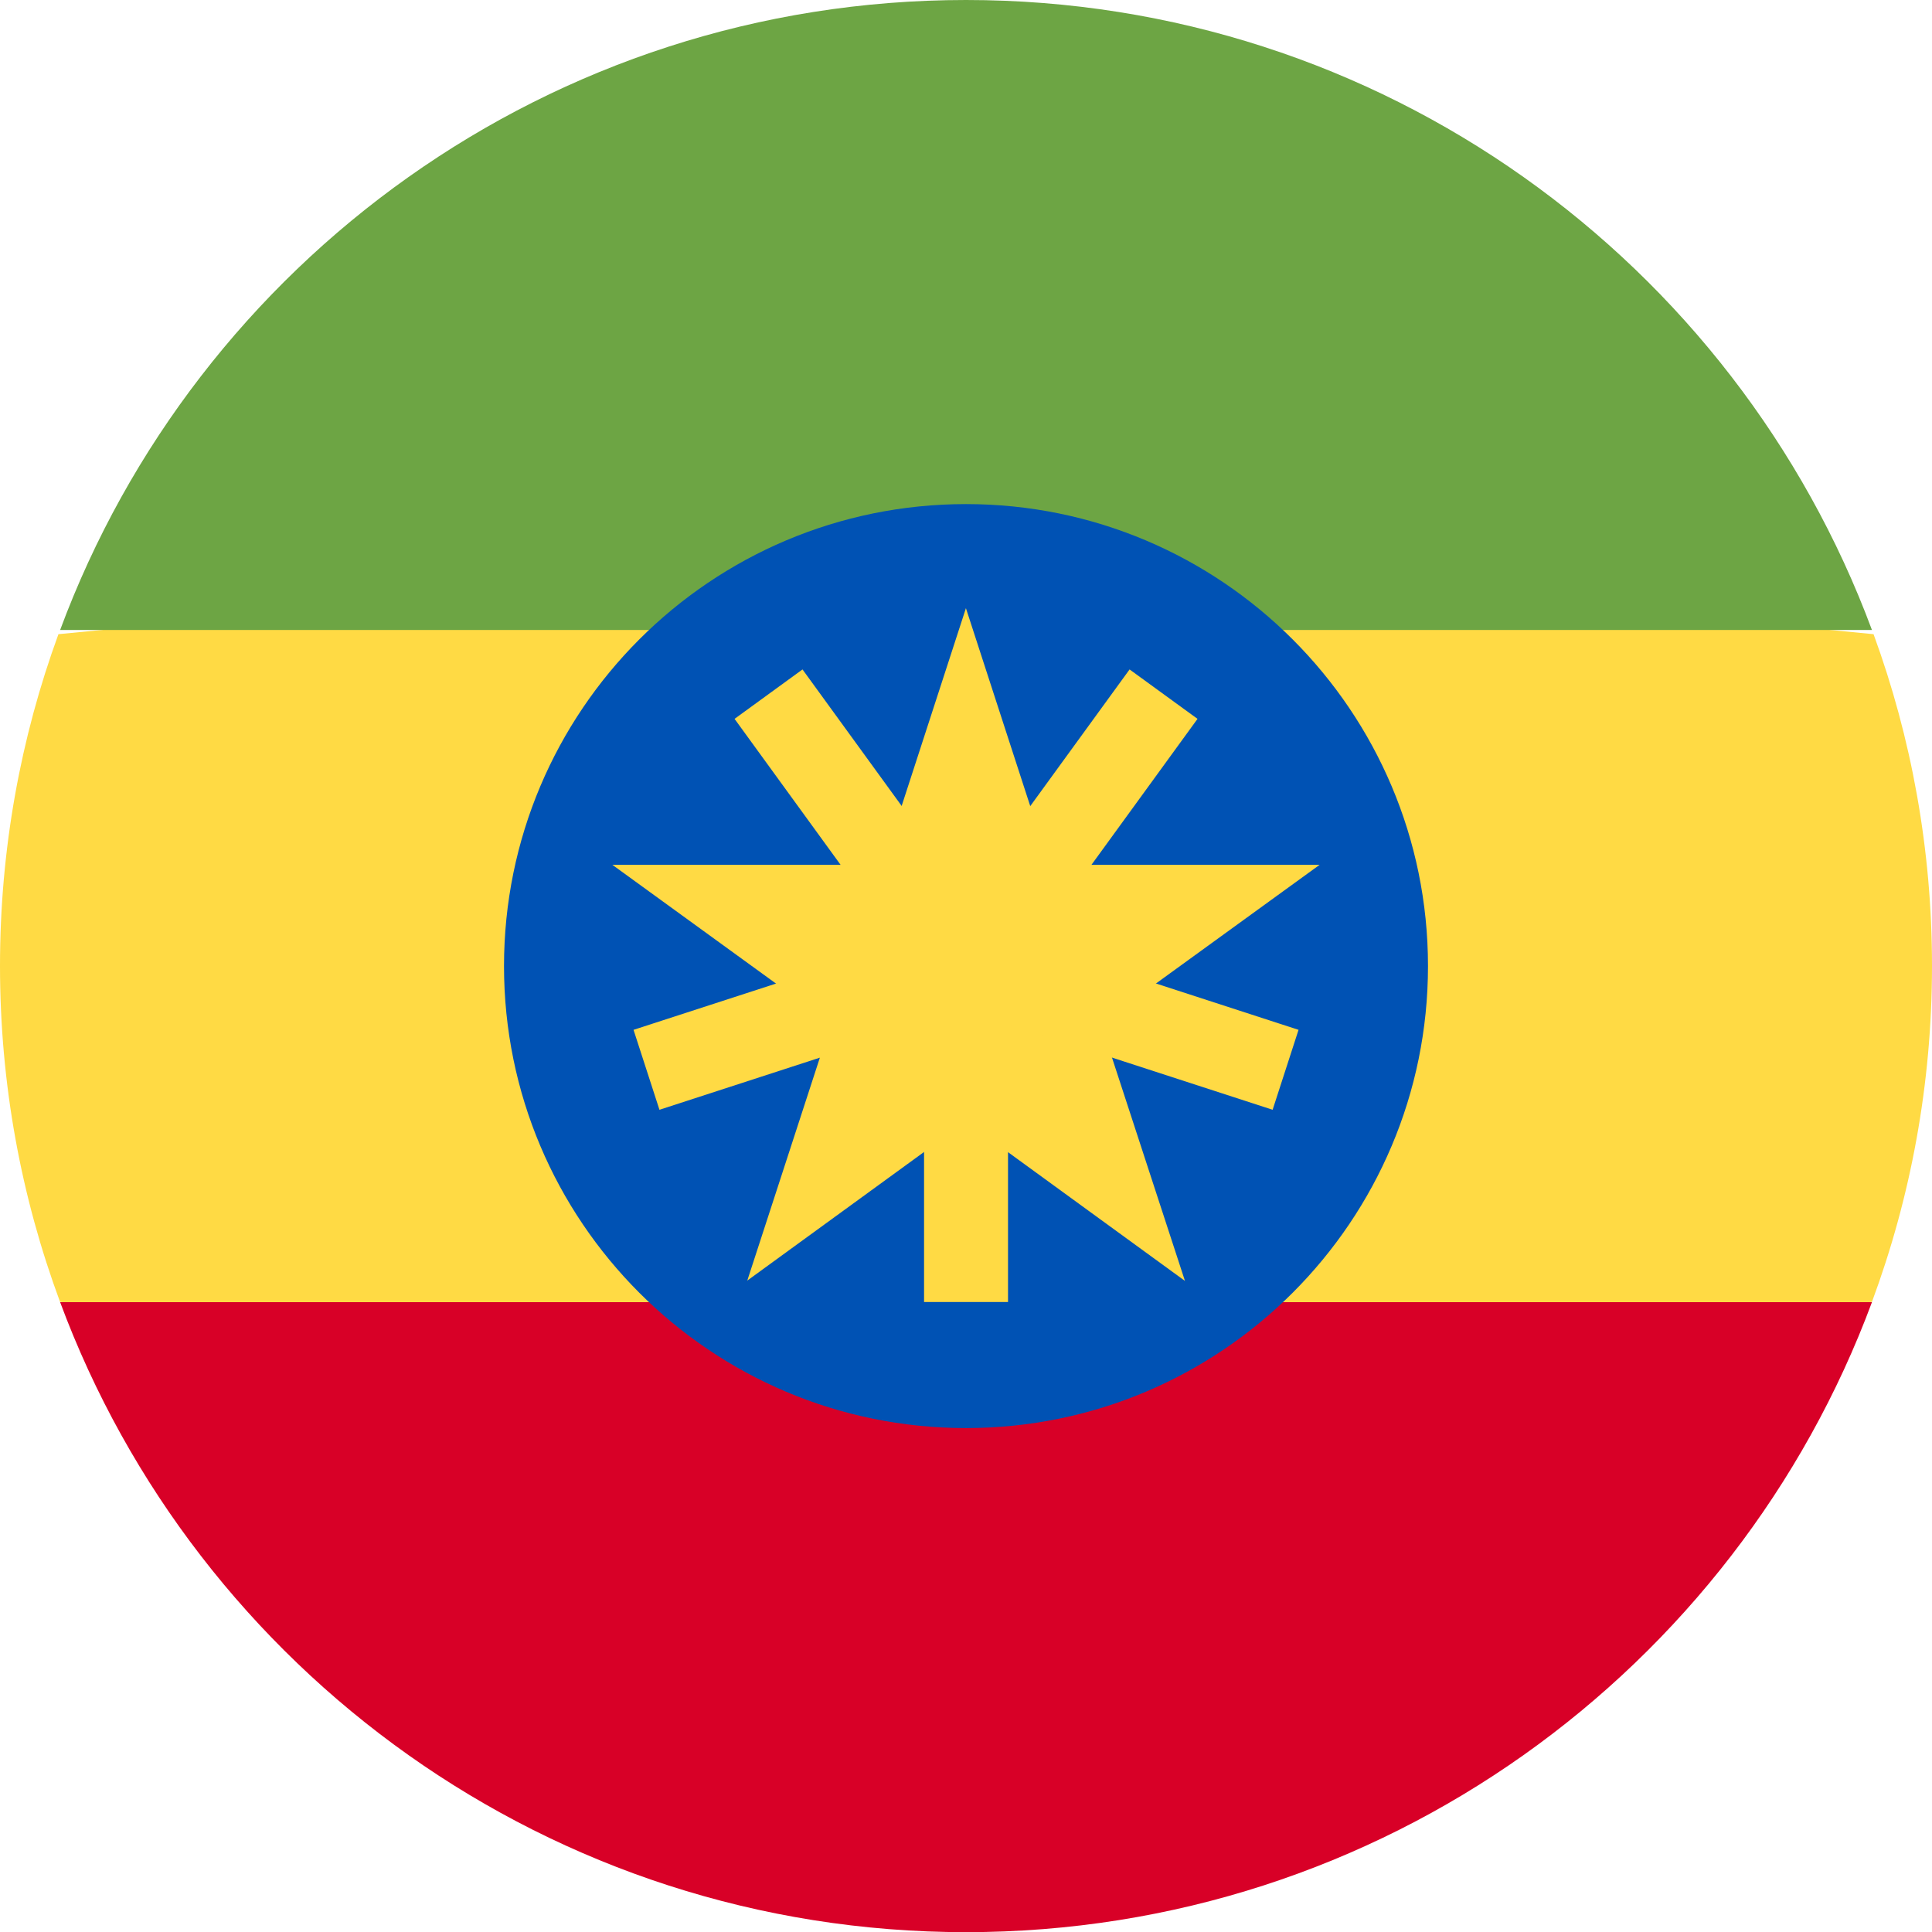 <svg width="24" height="24" viewBox="0 0 24 24" fill="none" xmlns="http://www.w3.org/2000/svg">
<g clip-path="url(#clip0_2082_19563)">
<path d="M0 11.999C0 13.467 0.264 14.873 0.746 16.173L12 17.216L23.254 16.173C23.736 14.873 24 13.466 24 11.999C24 10.551 23.744 9.163 23.274 7.878L12 6.781L0.726 7.878C0.256 9.163 0 10.551 0 11.999H0Z" fill="#FFDA44"/>
<path d="M12 24.002C17.16 24.002 21.558 20.745 23.254 16.176H0.747C2.442 20.745 6.841 24.002 12 24.002Z" fill="#D80027"/>
<path d="M12 0C6.841 0 2.442 3.256 0.747 7.826H23.254C21.558 3.256 17.16 0 12 0Z" fill="#6DA544"/>
<path d="M12 17.74C15.169 17.74 17.739 15.171 17.739 12.001C17.739 8.831 15.169 6.262 12 6.262C8.83 6.262 6.261 8.831 6.261 12.001C6.261 15.171 8.83 17.74 12 17.74Z" fill="#0052B4"/>
<path d="M11.999 7.555L13.035 10.743H16.393L13.675 12.714L14.72 15.912L11.999 13.932L9.283 15.908L10.323 12.714L7.607 10.743H10.963L11.999 7.555Z" fill="#FFDA44"/>
<path d="M16.131 12.793L12.845 11.725L14.876 8.93L14.032 8.316L12 11.112L9.969 8.316L9.125 8.93L11.156 11.726L7.87 12.793L8.192 13.786L11.479 12.718V16.174H12.522V12.718L15.809 13.786L16.131 12.793Z" fill="#FFDA44"/>
</g>
<defs>
<clipPath id="clip0_2082_19563">
<rect width="24" height="24" fill="white"/>
</clipPath>
</defs>
</svg>
